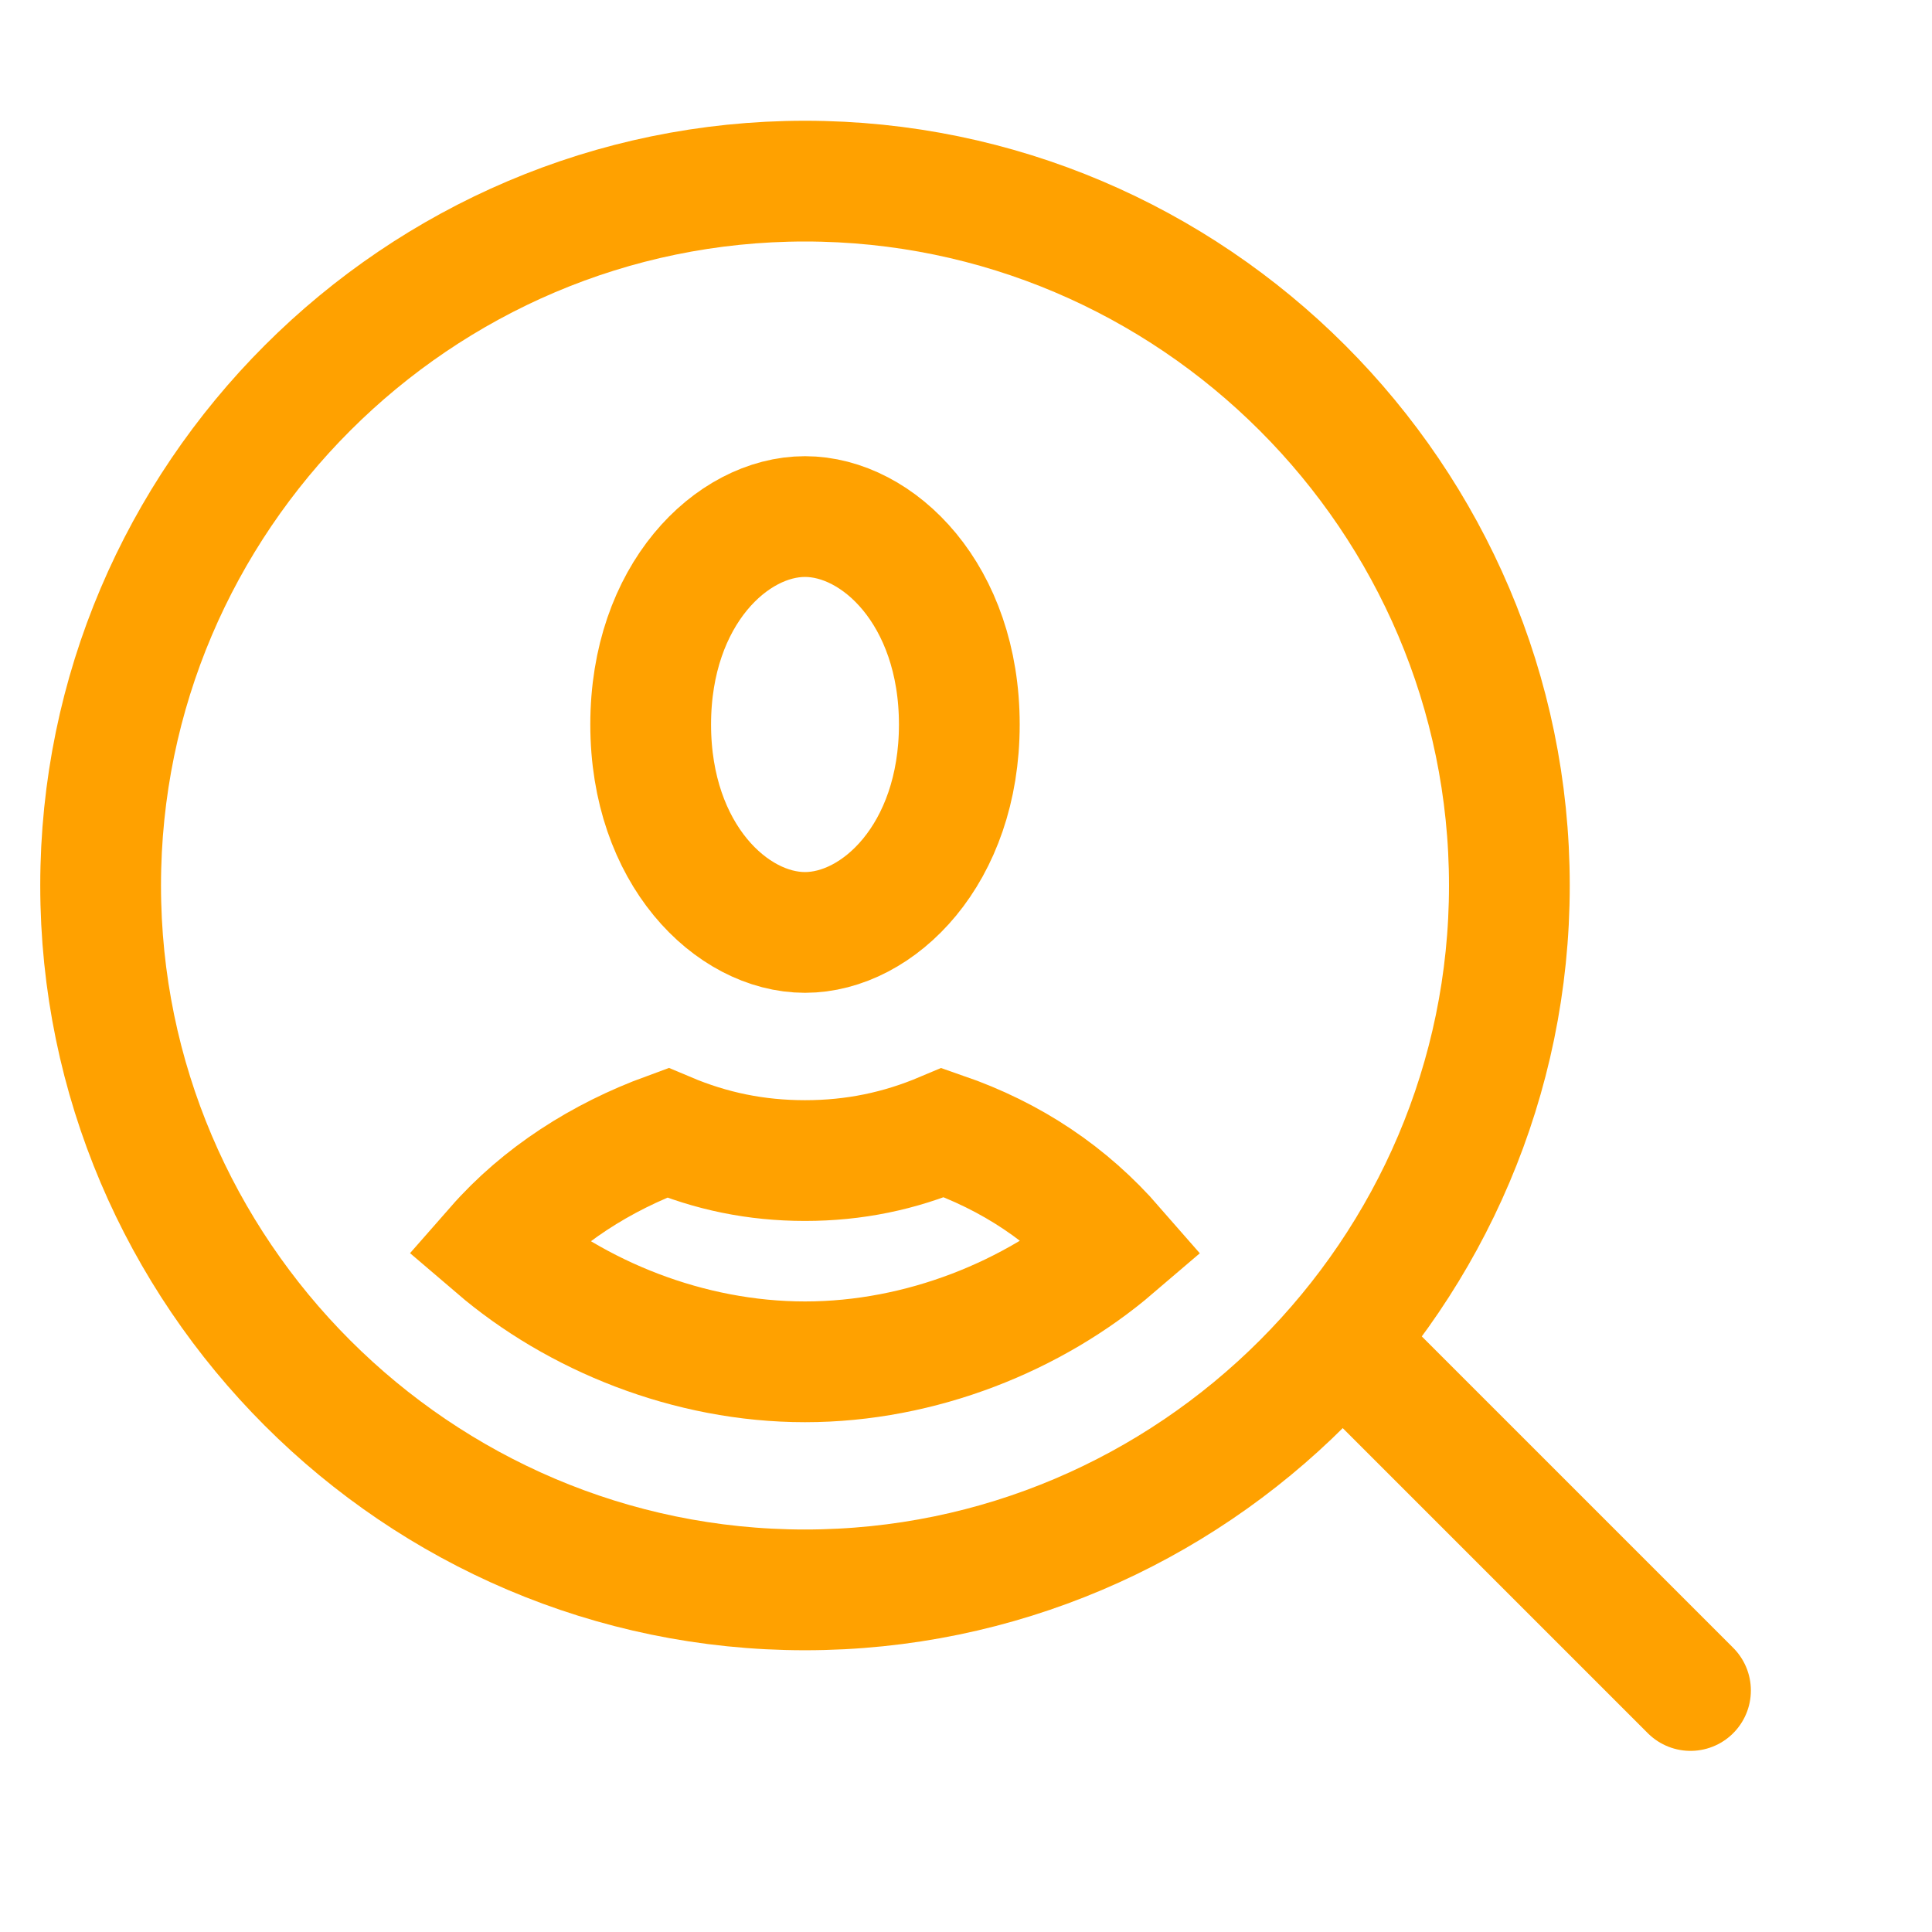<svg width="100%" height="100%" viewBox="0 0 24 24" fill="none" xmlns="http://www.w3.org/2000/svg">
<path d="M10 16.917C8.556 16.917 7.158 16.347 6.158 15.491C6.72 14.85 7.468 14.373 8.291 14.072C8.831 14.3 9.389 14.417 10 14.417C10.614 14.417 11.174 14.299 11.716 14.07C12.569 14.365 13.273 14.838 13.842 15.491C12.842 16.347 11.444 16.917 10 16.917ZM10 2.25C5.186 2.25 1.25 6.186 1.25 11C1.25 15.814 5.186 19.75 10 19.75C14.814 19.75 18.75 15.814 18.75 11C18.75 6.186 14.814 2.25 10 2.25ZM10 6.417C10.909 6.417 11.917 7.388 11.917 9C11.917 10.612 10.909 11.583 10 11.583C9.091 11.583 8.083 10.612 8.083 9C8.083 7.388 9.091 6.417 10 6.417Z" stroke="#FFA100" stroke-width="1.5"/>
<path d="M17 17L21 21" stroke="#FFA100" stroke-width="1.5" stroke-linecap="round"/>
</svg>
